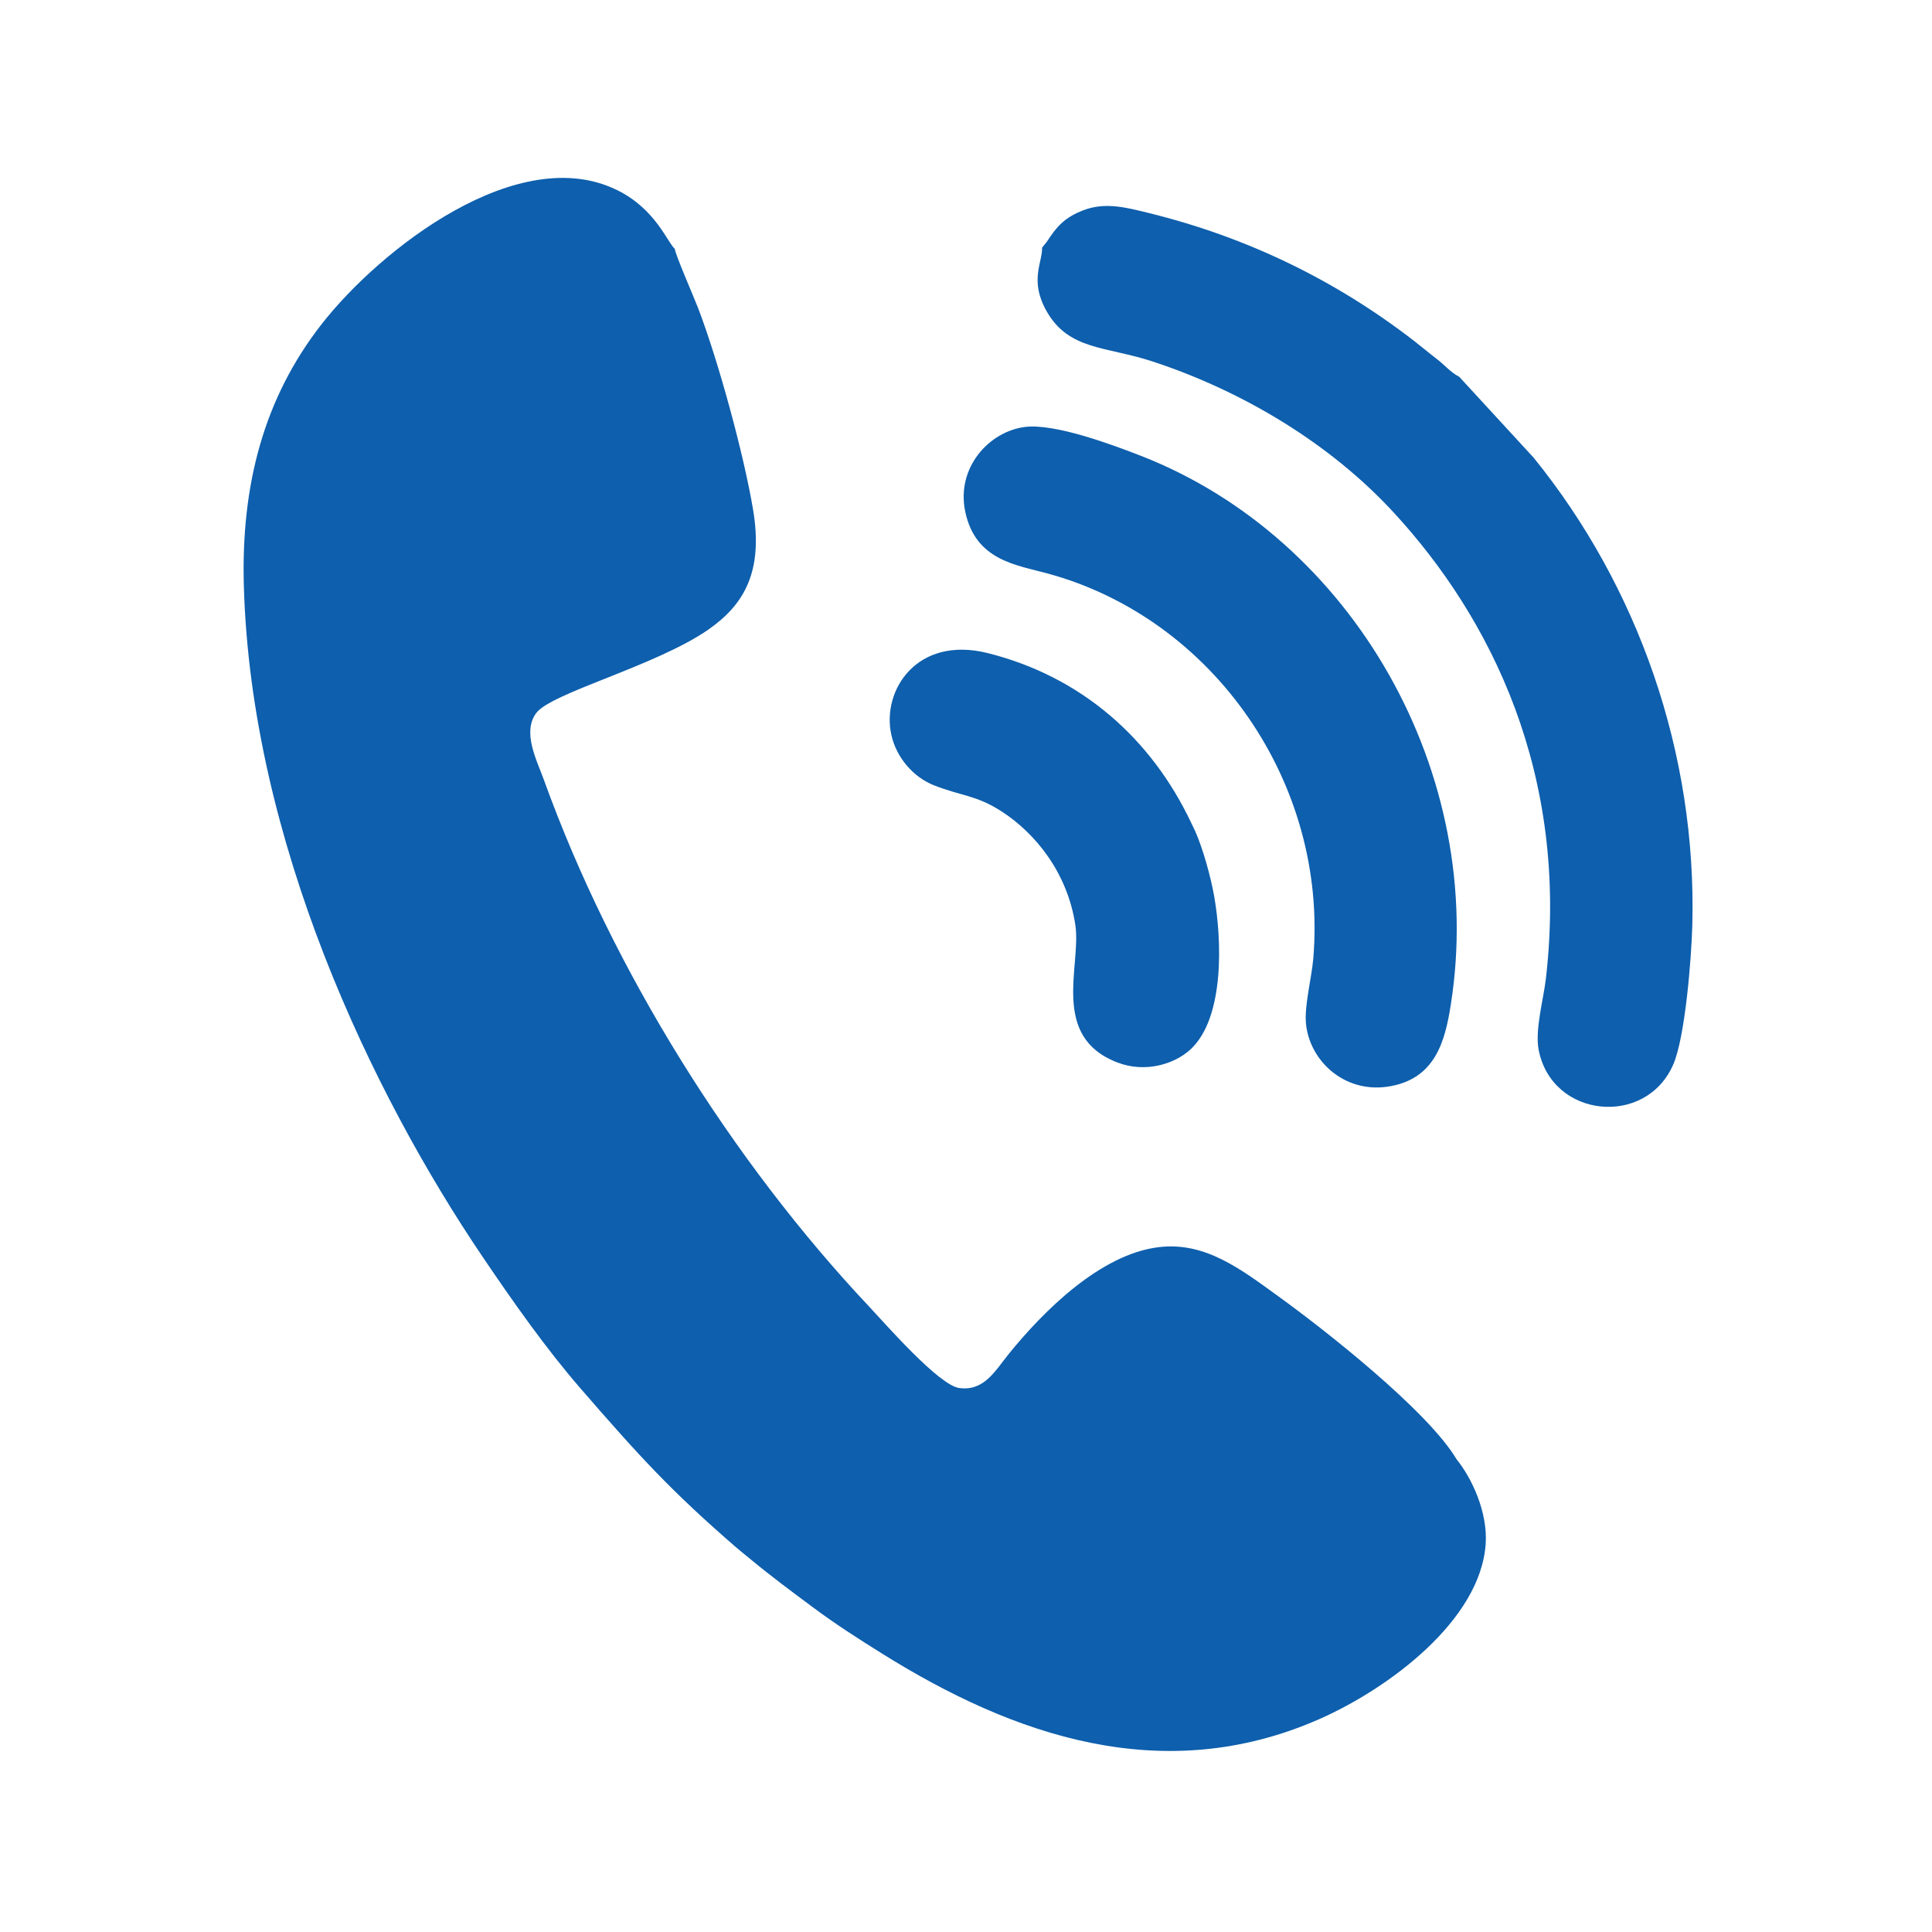 <?xml version="1.0" encoding="UTF-8"?> <!-- Creator: CorelDRAW --> <svg xmlns="http://www.w3.org/2000/svg" xmlns:xlink="http://www.w3.org/1999/xlink" xmlns:xodm="http://www.corel.com/coreldraw/odm/2003" xml:space="preserve" width="40mm" height="40mm" style="shape-rendering:geometricPrecision; text-rendering:geometricPrecision; image-rendering:optimizeQuality; fill-rule:evenodd; clip-rule:evenodd" viewBox="0 0 4000 4000"> <defs> <style type="text/css"> <![CDATA[ .fil0 {fill:#0E5FAD} ]]> </style> </defs> <g id="Слой_x0020_1">  <g id="_2283421397280"> <path class="fil0" d="M3015.79 3021.43c-59.99,-100.92 -273.81,-268.73 -368.12,-336.83 -77.63,-56.17 -151.53,-113.7 -247.35,-102.65 -122.45,14.06 -241.16,134.36 -310.36,219.46 -29.72,36.55 -52.05,79.46 -104.16,72.3 -42.35,-5.88 -153.99,-134.2 -185.7,-167.89 -282.79,-300.03 -531.81,-696.45 -673.96,-1091.1 -14.38,-39.89 -45.68,-98.69 -15.81,-138.58 31.47,-41.95 248.63,-97.65 356.61,-172.9 74.61,-52.04 113.62,-121.01 92.17,-248.54 -19.15,-113.94 -71.59,-306.71 -113.7,-416.76 -8.03,-20.97 -47.76,-112.11 -48.24,-122.68 -15.01,-12.79 -39.33,-81.52 -117.67,-120.77 -205.4,-103.06 -492.32,121.41 -613.65,276.67 -120.22,153.99 -166.94,334.28 -160.98,542.22 15.01,527.2 263.87,1048.03 494.14,1388.43 63.89,94.48 132.14,191.18 201.75,271.43 124.98,144.29 189.66,214.37 321.16,328.55 9.54,8.27 20.11,16.69 30.91,25.59 43.78,36.23 84.54,66.43 131.5,101.31 45.69,34.01 92.02,63.72 141.76,94.79 271.18,169.56 581.22,278.42 905.33,135.79 143.34,-63.16 333.64,-204.12 344.52,-362.64 4.53,-66.35 -29.16,-136.98 -60.15,-175.2zm-858.22 -2508.79c0.72,31.23 -26.85,68.41 9.62,132.22 46.16,80.73 123,71.91 219.38,103.61 187.36,61.66 367.33,169.88 498.76,312.43 200.78,217.71 363.75,541.66 315.44,963.97 -5.08,44.26 -23.12,106.87 -15.17,148.58 27.25,141.84 222.16,160.99 278.73,30.36 24.4,-56.1 37.51,-217.4 39.41,-288.12 9.46,-357.63 -112.83,-701.84 -328.47,-968.1l-154.15 -167.58c-18.28,-9.37 -29.64,-24.07 -46.8,-37.1 -15.89,-12.08 -30.12,-24.32 -46.01,-36.63 -162.17,-125.54 -345.48,-214.93 -549.37,-265.15 -45.61,-11.21 -90.02,-23.28 -135.15,-6.12 -40.29,15.26 -56.42,34.64 -76.68,65.87l-9.54 11.76zm-159.14 546.75c21.21,100.83 105.19,110.13 170.74,128 344.21,93.84 580.44,435.83 549.85,797.19 -3.42,39.81 -18.43,96.78 -15.26,133.41 6.76,77.31 78.19,144.62 167.98,131.98 100.19,-14.14 120.14,-95.11 131.9,-169.32 75.72,-477.77 -202.46,-966.52 -642.81,-1137.43 -52.6,-20.42 -176.24,-67.38 -239.17,-59.2 -74.45,9.7 -142.3,84.55 -123.23,175.37zm-153.04 461.96c10.65,48 46.25,88.04 88.36,104.57 58.09,22.81 87.16,19.87 140.55,54.43 68.26,44.26 135.8,125.46 152.16,235.5 12.4,83.83 -52.6,230.59 87.17,283.98 57.37,21.93 117.67,3.58 150.81,-26.85 71.43,-65.48 65.39,-227.73 49.18,-318.46 -7.07,-39.57 -23.04,-97.73 -39.41,-134.36 -2.14,-4.77 -4.69,-9.62 -7.39,-15.34 -83.03,-176.39 -228.36,-304 -421.36,-352.55 -147.15,-37.03 -220.49,77.23 -200.07,169.08z"></path> </g> </g> </svg> 